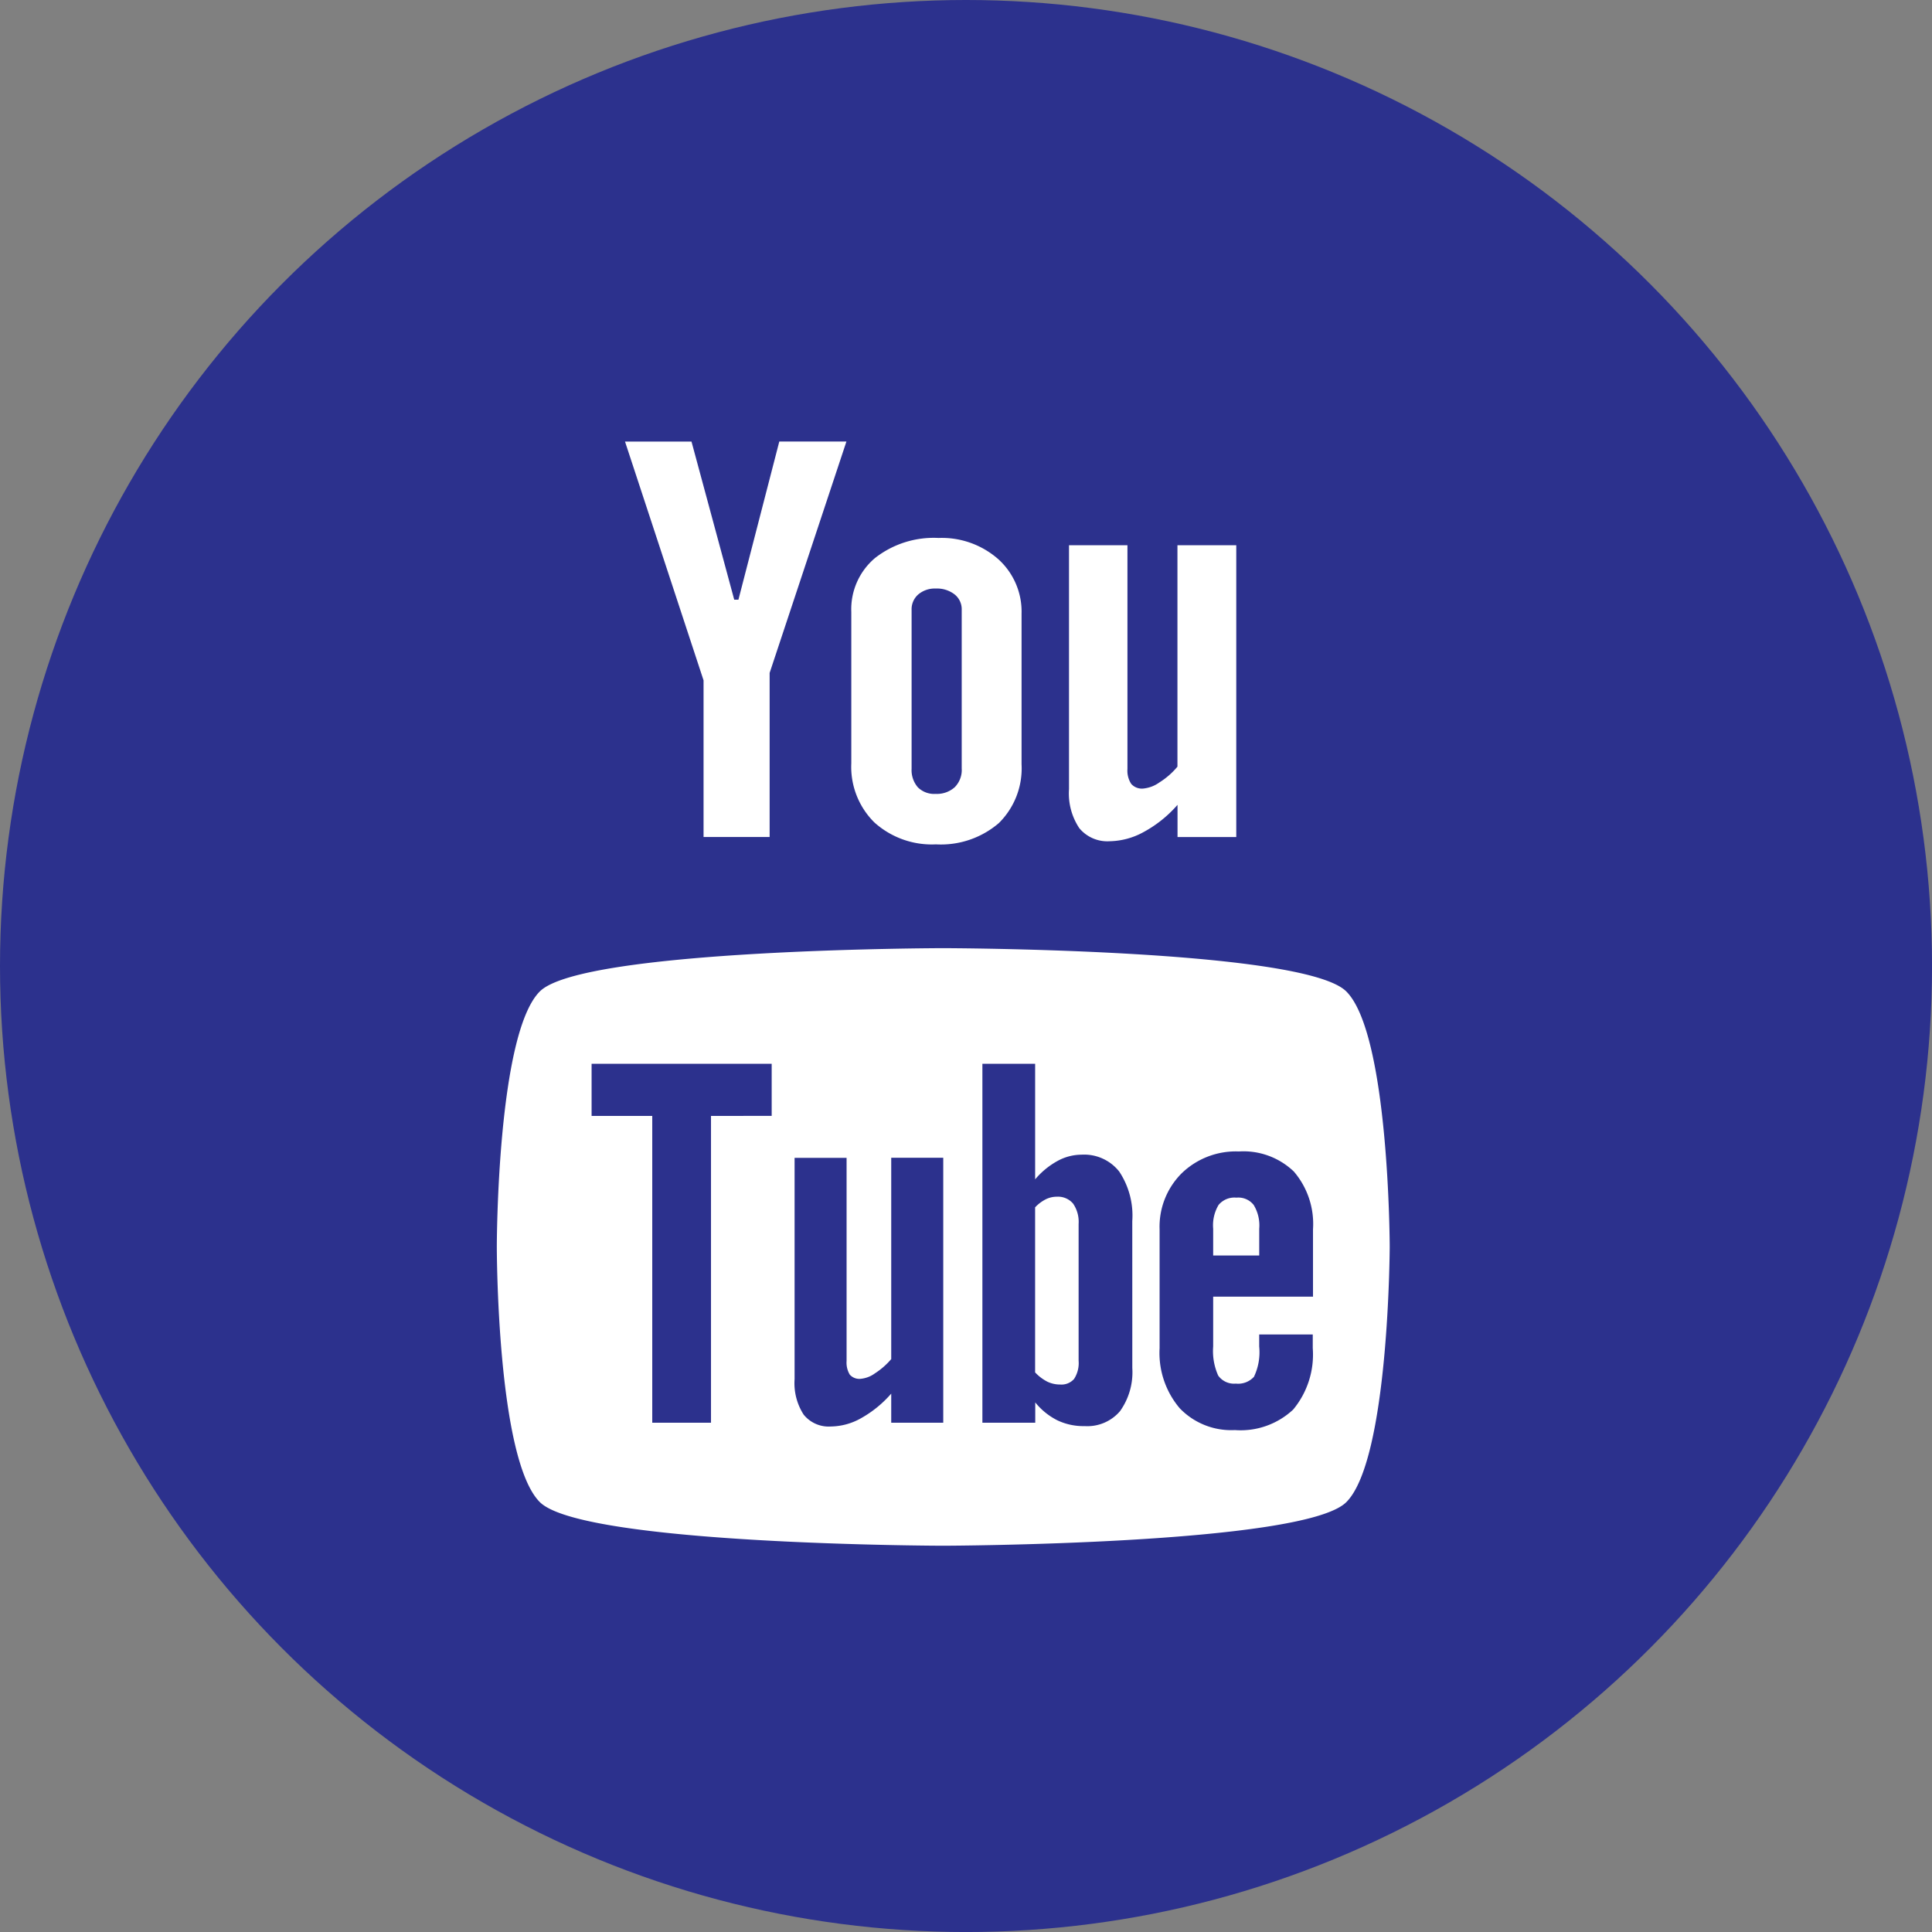 <svg xmlns="http://www.w3.org/2000/svg" width="69.593" height="69.594" viewBox="0 0 69.593 69.594"><rect x="0" y="0" width="69.593" height="69.594" fill="#808080" stroke="none"/><circle cx="34.797" cy="34.797" r="34.797" transform="translate(0 0)" fill="#2c318d"/><g transform="translate(17.895 15.907)"><g transform="translate(0 0)"><g transform="translate(0 18.247)"><path d="M20.642,18.422a.741.741,0,0,0-.644.263,1.433,1.433,0,0,0-.194.856v.964h1.659v-.964a1.416,1.416,0,0,0-.2-.856A.7.7,0,0,0,20.642,18.422Z" transform="translate(6.001 -9.435)" fill="#fff"/><path d="M18.08,18.409a.892.892,0,0,0-.4.092,1.382,1.382,0,0,0-.386.291v5.945a1.61,1.61,0,0,0,.445.337,1.064,1.064,0,0,0,.452.1.606.606,0,0,0,.506-.2,1.048,1.048,0,0,0,.164-.657V19.39a1.156,1.156,0,0,0-.2-.734A.711.711,0,0,0,18.08,18.409Z" transform="translate(2.097 -9.456)" fill="#fff"/><path d="M40.308,16.465c-1.541-1.539-14.525-1.559-14.525-1.559s-12.982.02-14.525,1.559-1.549,9.15-1.549,9.194c0,.059,0,7.652,1.549,9.2s14.525,1.572,14.525,1.572,12.984-.033,14.525-1.569,1.564-9.2,1.564-9.2C41.872,25.615,41.854,18.006,40.308,16.465Zm-20.7,4.483H17.424V32H15.308V20.948H13.123V19.07H19.61v1.879ZM25.79,32H23.916V30.952a4.077,4.077,0,0,1-1.084.884,2.264,2.264,0,0,1-1.089.3,1.158,1.158,0,0,1-.981-.427,2.087,2.087,0,0,1-.327-1.278V22.459h1.873v7.318a.84.84,0,0,0,.115.491.462.462,0,0,0,.386.151,1.039,1.039,0,0,0,.524-.2,2.658,2.658,0,0,0,.583-.511V22.456H25.79ZM32.6,30.029a2.41,2.41,0,0,1-.442,1.554,1.545,1.545,0,0,1-1.275.539,2.179,2.179,0,0,1-.979-.207,2.4,2.4,0,0,1-.8-.647V32H27.2V19.07h1.9v4.164a2.837,2.837,0,0,1,.805-.662,1.812,1.812,0,0,1,.864-.227,1.608,1.608,0,0,1,1.36.608,2.861,2.861,0,0,1,.47,1.784Zm6.5-2.569H35.513v1.794a2.156,2.156,0,0,0,.181,1.048.7.7,0,0,0,.636.289.769.769,0,0,0,.652-.245,2.056,2.056,0,0,0,.189-1.089v-.435H39.1v.491a3.1,3.1,0,0,1-.705,2.213,2.769,2.769,0,0,1-2.1.739,2.571,2.571,0,0,1-1.986-.785,3.078,3.078,0,0,1-.726-2.165V25.033a2.715,2.715,0,0,1,.8-2.022,2.8,2.8,0,0,1,2.055-.782,2.622,2.622,0,0,1,1.981.723,2.9,2.9,0,0,1,.69,2.081v2.428Z" transform="translate(-9.708 -14.906)" fill="#fff"/></g><path d="M23.8,19.738H21.684v-1.16a4.39,4.39,0,0,1-1.214.976,2.618,2.618,0,0,1-1.224.335,1.314,1.314,0,0,1-1.1-.47,2.255,2.255,0,0,1-.371-1.408V9.228H19.88v8.056a.877.877,0,0,0,.135.539.513.513,0,0,0,.429.169,1.193,1.193,0,0,0,.588-.222,2.707,2.707,0,0,0,.649-.567V9.228H23.8l0,10.51Z" transform="translate(2.837 -5.494)" fill="#fff"/><path d="M20,9.889a3.077,3.077,0,0,0-2.15-.764,3.43,3.43,0,0,0-2.29.723,2.413,2.413,0,0,0-.854,1.945V17.24a2.816,2.816,0,0,0,.831,2.132,3.092,3.092,0,0,0,2.219.79,3.2,3.2,0,0,0,2.265-.767,2.767,2.767,0,0,0,.818-2.116V11.85A2.543,2.543,0,0,0,20,9.889Zm-1.316,7.55a.884.884,0,0,1-.253.665.958.958,0,0,1-.682.24.838.838,0,0,1-.644-.235.948.948,0,0,1-.227-.67V11.714a.706.706,0,0,1,.243-.557.921.921,0,0,1,.629-.21,1.034,1.034,0,0,1,.675.21.68.68,0,0,1,.258.557v5.725Z" transform="translate(-1.936 -5.654)" fill="#fff"/><path d="M13.91,7.767H11.515l2.829,8.6v5.643h2.38V16.1l2.766-8.335H17.072L15.6,13.462h-.151Z" transform="translate(-6.896 -7.767)" fill="#fff"/></g></g></svg>